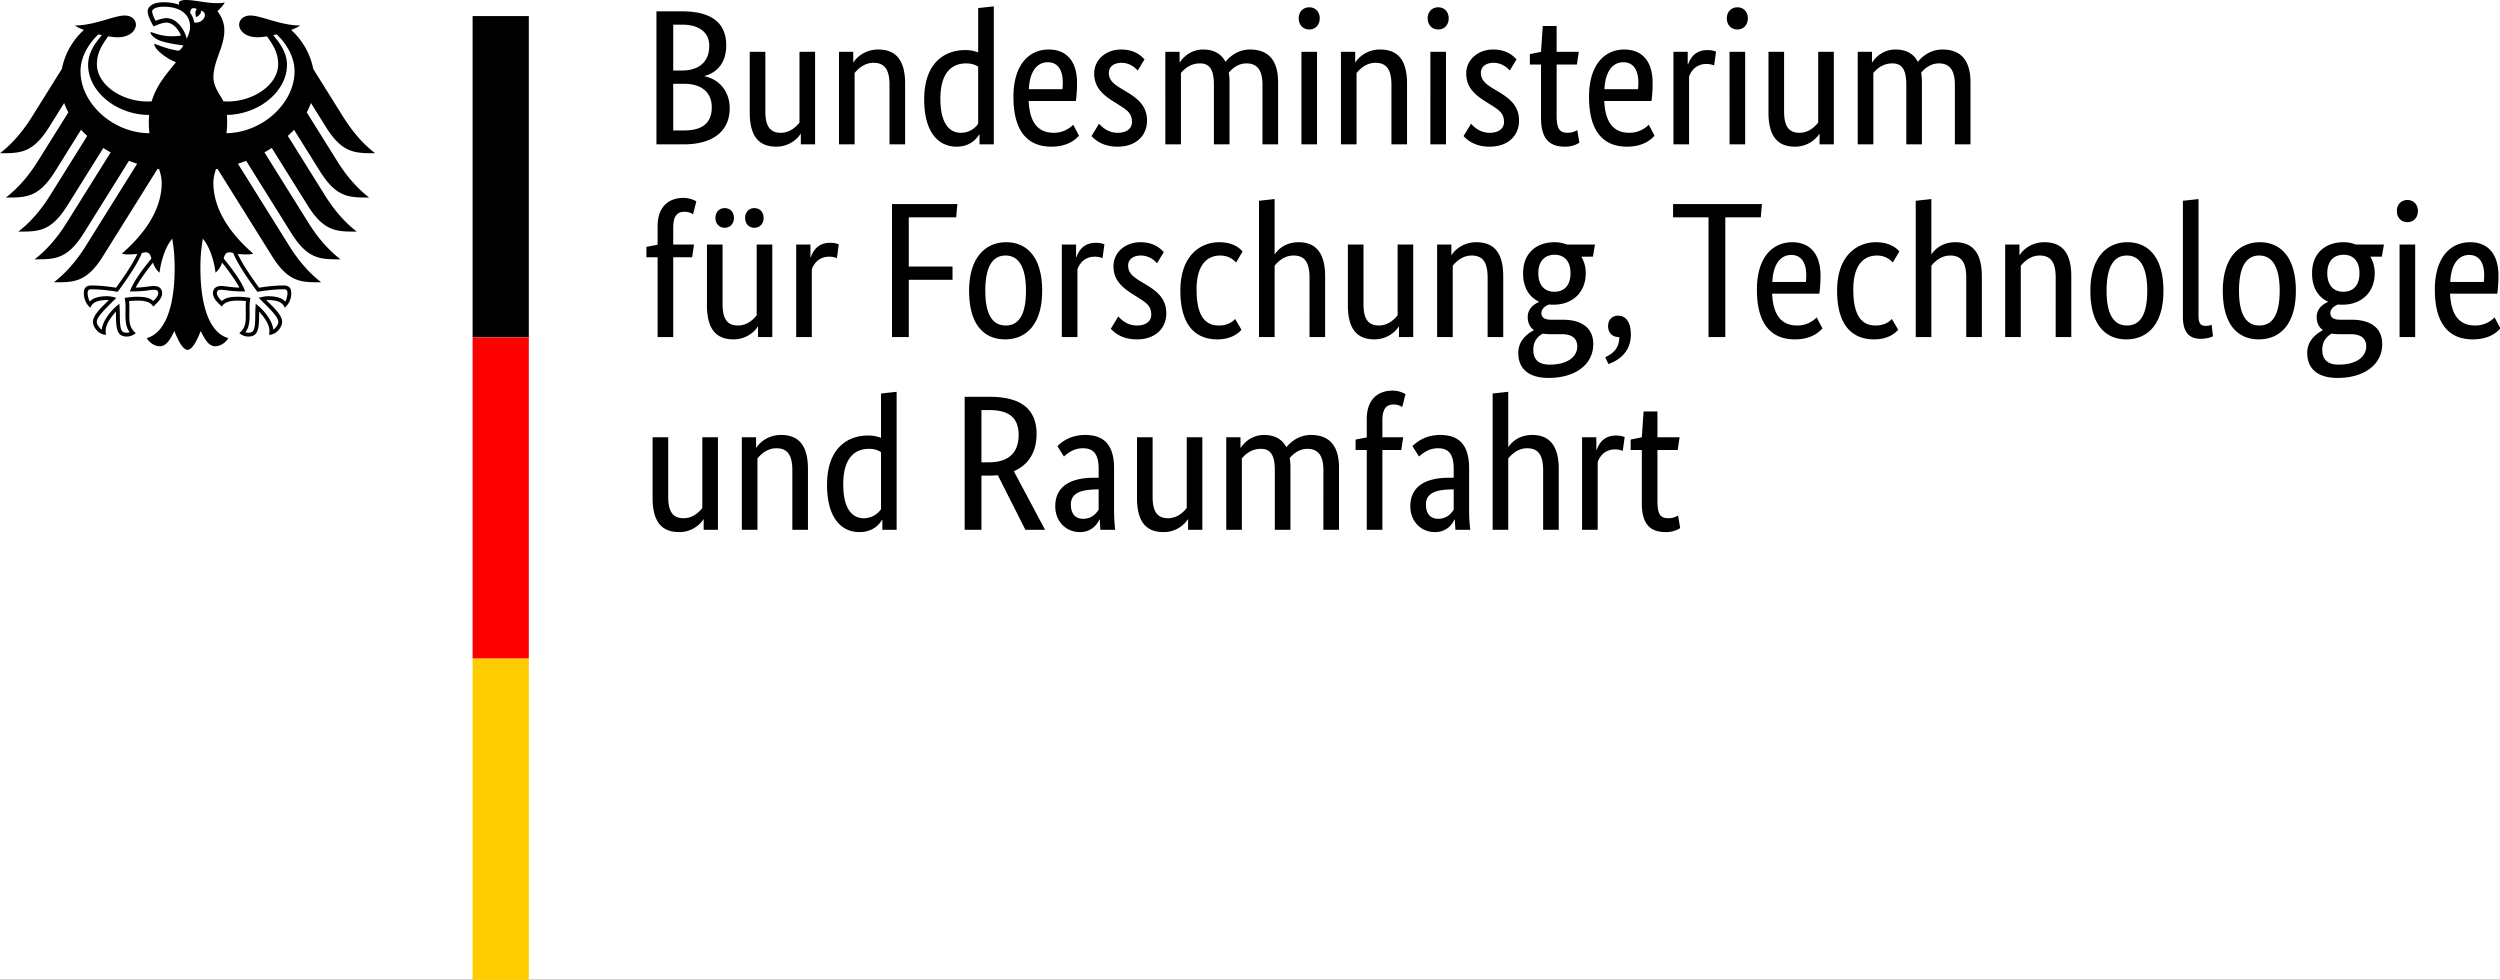 <?xml version="1.0" encoding="UTF-8"?>
<svg xmlns="http://www.w3.org/2000/svg" viewBox="0 0 160.771 63" width="214.361" height="84">
  <rect x="0" y="0" width="160.771" height="63" fill="#333333" stroke="none"/>
  <path d="M0 0h160.77v63H0Z" fill="#fff" style="stroke-width:.693"></path>
  <path d="M14.562 8.567c.028-.231.045-.47.045-.714 0-.133 0-.288-.016-.463 2.059-.03 3.864-1.512 3.864-3.218 0-.867-.566-1.522-.885-1.913l.217-.05c.301.262 1.156 1.194 1.156 2.37 0 2.046-2.045 3.946-4.38 3.988m-2.075-7.125a1.404 1.404 0 0 0-.257-.613c.008-.208.093-.408.429-.243-.182.185-.041.515-.041.515s.371-.173.294-.418c.551.132.155.872-.425.759m-.478 1.05a2.156 2.156 0 0 0-.43-.856c-.181-.215-.482-.47-.887-.47-.184 0-.494.087-.691.17-.074-.134-.217-.457-.217-.603 0-.15.253-.301.737-.301 1.066 0 1.702.481 1.702 1.289 0 .284-.112.542-.214.771m2.737 13.736a.63.63 0 0 1 .256.047c.307.834 1.49 2.41 1.54 2.476l.01.015.017-.004c.29-.047 1.03-.158 1.65-.158h.015c.067 0 .143 0 .192.047.04.04.06.11.06.21 0 .155-.065.418-.144.53-.217-.236-.569-.342-1.133-.342-.169 0-.37.05-.478.08l-.044.009-.05.013.325.325c.501.502.935.935.935 1.223 0 .174-.17.4-.324.5-.034-.528-.567-1.234-1.087-1.63l-.044-.033-.008.186c-.007.126-.019.315-.019.518 0 1.004-.102 1.157-.45 1.157a.635.635 0 0 1-.186-.034c.196-.242.274-.563.274-1.124l-.003-.26-.004-.208c0-.23.024-.401.043-.538l.01-.078-.055-.007a5.638 5.638 0 0 0-.697-.064c-.497 0-.833.045-1.077.275-.161-.13-.326-.355-.326-.496 0-.21.13-.226.301-.226.087 0 .168.012.28.025.213.033.534.08 1.196.08h.041l-.013-.04c-.167-.48-.628-1.179-1.366-2.076.066-.24.13-.398.363-.398m-6.376 2.474-.014.04H8.4c.66 0 .983-.047 1.197-.08.111-.013.192-.025.278-.025.17 0 .302.016.302.226 0 .141-.165.365-.325.496-.245-.23-.582-.275-1.077-.275-.233 0-.536.041-.699.064l-.025.003-.03.004.01.078c.02.137.043.307.043.538l-.003.208-.003.26c0 .561.078.882.275 1.124a.648.648 0 0 1-.187.034c-.35 0-.45-.153-.45-1.157 0-.203-.01-.392-.018-.518l-.01-.187-.044.034c-.518.396-1.053 1.102-1.085 1.63-.156-.1-.325-.326-.325-.5 0-.288.433-.72.935-1.223l.288-.288.038-.037-.095-.023a2.026 2.026 0 0 0-.48-.08c-.563 0-.914.107-1.132.344-.078-.113-.143-.376-.143-.53 0-.1.02-.17.06-.21.048-.048.125-.048.192-.048H5.9c.62 0 1.362.111 1.65.158l.018.004.01-.015c.051-.067 1.233-1.642 1.54-2.476a.617.617 0 0 1 .256-.047c.232 0 .297.157.364.398-.74.897-1.2 1.595-1.367 2.076M5.177 4.579c0-1.176.857-2.108 1.158-2.37.072.018.145.034.217.05-.32.391-.886 1.046-.886 1.913 0 1.723 1.84 3.219 3.924 3.219a5.12 5.12 0 0 0-.02.462c0 .254.014.49.04.714-2.358-.014-4.433-1.927-4.433-3.988m15.808 3.629c1.058 1.672 1.885 1.644 3.135 1.644-1.034-.792-1.718-1.808-2.044-2.326l-1.931-3.09a4.57 4.57 0 0 0-1.422-2.51c.25-.095.456-.194.58-.288-1.261 0-2.51-.64-3.199-.64-.442 0-.726.264-.726.613.028.39.429.785 1.17.785.167 0 .381-.022.617-.06.4.558.724 1.063.724 1.784 0 1.353-1.617 2.407-3.25 2.407-.093 0-.181-.004-.273-.01-.148-.336-.64-.899-.64-1.539 0-1.075.701-1.953.701-3.018 0-.662-.322-1.072-.446-1.242.2-.186.42-.414.47-.571-.116.05-.254.056-.456.056-.783 0-1.42-.203-2.043-.203-.355 0-.45.11-.45.214 0 .038.005.077.016.096a2.094 2.094 0 0 0-.404-.113 3.154 3.154 0 0 0-.592-.052c-.756 0-1.024.317-1.024.588 0 .23.18.649.386.969.294-.149.648-.249.81-.249.401 0 .758.382.947.835-.27.033-.322.044-.594.044-.737 0-1.238-.263-1.34-.263-.01 0-.03.005-.03.021 0 .104.209.376.62.526.542.198 1.354.281 1.49.304 0 .023-.138.28-.292.33a.167.167 0 0 1-.096.002c-.566-.111-.724-.159-1.442-.431-.022-.009-.035.005-.035.027 0 .284.735.911 1.394 1.152-.55.702-1.237 1.421-1.561 2.517-.092.006-.181.01-.273.01-1.633 0-3.25-1.054-3.25-2.407 0-.721.323-1.226.724-1.785.235.04.45.061.617.061.74 0 1.142-.395 1.17-.785 0-.349-.283-.613-.726-.613-.688 0-1.937.64-3.2.64.125.094.331.193.58.287a4.575 4.575 0 0 0-1.42 2.51l-1.932 3.09C1.72 8.046 1.034 9.06 0 9.853c1.25 0 2.078.028 3.136-1.644l.99-1.585c.073.206.163.406.27.602l-1.97 3.151c-.327.523-1.007 1.529-2.045 2.326 1.25 0 2.078.03 3.136-1.642L5.21 8.346c.127.135.26.267.401.393L3.22 12.57c-.328.524-1.004 1.528-2.044 2.324 1.25 0 2.078.03 3.135-1.642l2.332-3.734c.154.097.31.191.474.28L4.27 14.353c-.329.523-1.004 1.524-2.044 2.323 1.25 0 2.078.03 3.135-1.642l2.931-4.692c.174.066.35.13.528.187l-3.312 5.302c-.323.516-1.014 1.535-2.043 2.323 1.249 0 2.078.03 3.135-1.642l3.53-5.65c.036.007.07.012.106.02.096.305.163.59.163.874 0 1.776-1.165 3.343-2.563 4.554.09.039.246.052.39.052.288 0 .474-.015.605-.038-.324.737-1.02 1.688-1.371 2.18a10.207 10.207 0 0 0-1.56-.147c-.456 0-.508.266-.508.505 0 .414.194.743.42.927.084-.211.255-.494 1.097-.494l.085.005c-.246.273-1.017.897-1.017 1.4 0 .332.364.83.845.83-.028-.107-.025-.205-.025-.28 0-.406.36-.882.665-1.215-.01.1-.004.089-.004.205 0 .961.087 1.403.697 1.403.3 0 .506-.164.577-.214-.396-.364-.417-.651-.417-1.19l.004-.467a2.619 2.619 0 0 0-.02-.405c.217-.03.306-.03.475-.03 0 0 .866-.07 1.076.382.235-.216.577-.52.577-.856 0-.222-.105-.473-.553-.473-.169 0-.7.103-1.146.103.12-.265.652-1.044 1.113-1.609.07.219.18.455.42.65.035-.364.248-1.513.816-2.186.066.455.155.92.155 1.903 0 2.39-.575 4.155-1.794 4.491.159.276.494.525.842.525.447 0 .69-.505.937-.981.13.35.486 1.212.843 1.212s.715-.861.844-1.212c.246.476.49.98.936.98.348 0 .684-.248.843-.524-1.22-.336-1.795-2.101-1.795-4.491 0-.983.089-1.448.155-1.903.57.673.783 1.822.815 2.186a1.28 1.28 0 0 0 .421-.65c.461.565.994 1.344 1.114 1.61-.445 0-.978-.104-1.147-.104-.446 0-.551.25-.551.473 0 .336.342.64.577.856.208-.451 1.076-.382 1.076-.382.168 0 .256 0 .475.03-.02.118-.021.28-.02.405l.003.467c0 .539-.02.826-.417 1.19.07.05.277.214.577.214.61 0 .698-.442.698-1.403 0-.116.003-.106-.005-.205.305.333.665.809.665 1.216 0 .074.004.172-.026.28.481 0 .847-.5.847-.832 0-.502-.771-1.126-1.02-1.4l.085-.004c.844 0 1.015.283 1.1.494a1.2 1.2 0 0 0 .419-.927c0-.239-.052-.505-.509-.505-.435 0-1.1.064-1.56.146-.351-.491-1.045-1.442-1.37-2.179.13.023.317.038.606.038.144 0 .3-.013.389-.052-1.398-1.21-2.563-2.778-2.563-4.554 0-.284.067-.569.163-.875.034-.007.071-.012.106-.018l3.53 5.65c1.057 1.67 1.886 1.641 3.135 1.641-1.029-.788-1.72-1.807-2.043-2.323L15.3 10.529c.18-.057.356-.12.53-.187l2.93 4.692c1.057 1.671 1.885 1.642 3.135 1.642-1.04-.799-1.715-1.8-2.044-2.323l-2.846-4.556c.161-.089.319-.183.472-.28l2.333 3.734c1.057 1.672 1.885 1.642 3.134 1.642-1.04-.796-1.714-1.8-2.043-2.324l-2.392-3.83c.14-.126.274-.258.4-.393l1.696 2.714c1.057 1.671 1.885 1.642 3.135 1.642-1.04-.797-1.717-1.803-2.045-2.326l-1.969-3.15c.106-.197.195-.397.27-.603zM30.392 1.033h3.615v20.656h-3.615Z"></path>
  <path d="M0 20h3.5v20H0Z" style="fill:red" transform="matrix(1.033 0 0 1.033 30.392 1.033)"></path>
  <path d="M0 40h3.5v20H0Z" style="fill:#fc0" transform="matrix(1.033 0 0 1.033 30.392 1.033)"></path>
  <path d="M5.292-6.168c0-1.284-.78-2.112-2.748-2.112H.948V0H2.64c1.98 0 2.868-.948 2.868-2.244 0-1.104-.708-1.824-1.56-1.992v-.024c.72-.192 1.344-.756 1.344-1.908zm-1.056.036c0 .948-.588 1.536-1.704 1.536h-.54v-2.856h.552c1.164 0 1.692.564 1.692 1.32zm.156 3.816c0 .948-.528 1.452-1.752 1.452h-.648v-2.904H2.7c1.08 0 1.692.564 1.692 1.452zm5.52 1.668h.024V0h.888v-5.76h-.972v4.404c-.192.24-.576.636-1.164.636-.648 0-.96-.384-.96-1.332V-5.76h-.972v3.78c0 1.56.636 2.124 1.656 2.124.876 0 1.392-.588 1.5-.792zm4.548-4.428c.672 0 .996.396.996 1.368V0h.972v-3.78c0-1.56-.648-2.124-1.68-2.124-.9 0-1.416.588-1.524.792H13.2v-.648h-.888V0h.972v-4.44c.192-.24.588-.636 1.176-.636zM19.896-.72c-.672 0-1.272-.528-1.272-2.112 0-1.632.708-2.208 1.608-2.208.348 0 .576.096.744.204v3.552a1.287 1.287 0 0 1-1.08.564zm1.14.108h.024V0h.888v-8.592l-.972.108v2.76a2.16 2.16 0 0 0-.816-.144c-1.224 0-2.544.744-2.544 3.072 0 2.1.924 2.94 2.016 2.94.912 0 1.296-.576 1.404-.756zm4.272-4.5c.612 0 .936.468.936 1.26 0 .18-.012.336-.024.42h-2.088c.048-1.08.492-1.68 1.176-1.68zM27.252-.54l-.36-.684a1.674 1.674 0 0 1-1.212.504c-.972 0-1.5-.636-1.56-1.98h2.94c.036-.276.072-.624.072-1.116 0-1.38-.672-2.088-1.764-2.088-1.2 0-2.196.912-2.196 2.952 0 2.172.912 3.096 2.364 3.096 1.092 0 1.56-.516 1.716-.684zm4.08-4.752c-.192-.192-.576-.612-1.464-.612-.936 0-1.668.636-1.668 1.488 0 .792.432 1.26 1.152 1.716l.36.228c.552.348.84.54.84 1.092 0 .372-.312.66-.888.66-.624 0-.984-.372-1.164-.564l-.468.768c.228.24.696.66 1.62.66 1.176 0 1.836-.708 1.836-1.62 0-.852-.48-1.32-1.26-1.788l-.36-.216c-.516-.312-.756-.552-.756-.984 0-.336.276-.612.792-.612.54 0 .876.336 1.008.48zm3.456.252c.6 0 .864.396.864 1.332V0h.972v-3.864c0-.216-.012-.42-.048-.6.216-.252.576-.576 1.104-.576.648 0 .996.396.996 1.332V0h.972v-3.864c0-1.368-.6-2.04-1.752-2.04-.744 0-1.272.444-1.524.768-.264-.516-.744-.768-1.392-.768-.792 0-1.284.528-1.44.792h-.024v-.648h-.888V0h.972v-4.44c.168-.204.54-.6 1.188-.6zm6.804-2.112c.384 0 .648-.288.648-.696 0-.396-.264-.684-.648-.684-.396 0-.66.288-.66.684 0 .408.264.696.66.696zm.48 1.392H41.1V0h.972zm3.636.684c.672 0 .996.396.996 1.368V0h.972v-3.78c0-1.56-.648-2.124-1.68-2.124-.9 0-1.416.588-1.524.792h-.024v-.648h-.888V0h.972v-4.44c.192-.24.588-.636 1.176-.636zm3.912-2.076c.384 0 .648-.288.648-.696 0-.396-.264-.684-.648-.684-.396 0-.66.288-.66.684 0 .408.264.696.66.696zm.48 1.392h-.972V0h.972zm4.392.468c-.192-.192-.576-.612-1.464-.612-.936 0-1.668.636-1.668 1.488 0 .792.432 1.26 1.152 1.716l.36.228c.552.348.84.54.84 1.092 0 .372-.312.66-.888.66-.624 0-.984-.372-1.164-.564l-.468.768c.228.24.696.66 1.62.66 1.176 0 1.836-.708 1.836-1.62 0-.852-.48-1.32-1.26-1.788l-.36-.216c-.516-.312-.756-.552-.756-.984 0-.336.276-.612.792-.612.54 0 .876.336 1.008.48zm3.912 5.184-.132-.78c-.096.06-.312.168-.6.168-.492 0-.684-.24-.684-1.056v-3.192h1.26l.12-.792h-1.38v-1.608h-.864l-.108 1.608-.696.144v.648h.696v3.324c0 1.272.504 1.788 1.488 1.788.516 0 .816-.192.9-.252zm2.736-5.004c.612 0 .936.468.936 1.26 0 .18-.012.336-.024.42h-2.088c.048-1.08.492-1.68 1.176-1.68zM63.084-.54l-.36-.684a1.674 1.674 0 0 1-1.212.504c-.972 0-1.5-.636-1.56-1.98h2.94c.036-.276.072-.624.072-1.116 0-1.38-.672-2.088-1.764-2.088-1.2 0-2.196.912-2.196 2.952 0 2.172.912 3.096 2.364 3.096 1.092 0 1.56-.516 1.716-.684zm3.828-5.232c-.096-.036-.252-.096-.528-.096-.732 0-1.044.432-1.212.888h-.024v-.78h-.888V0h.972v-4.224c.144-.384.468-.78 1.08-.78.264 0 .432.072.48.096zm1.332-1.38c.384 0 .648-.288.648-.696 0-.396-.264-.684-.648-.684-.396 0-.66.288-.66.684 0 .408.264.696.66.696zm.48 1.392h-.972V0h.972zm4.608 5.112h.024V0h.888v-5.76h-.972v4.404c-.192.24-.576.636-1.164.636-.648 0-.96-.384-.96-1.332V-5.76h-.972v3.78c0 1.56.636 2.124 1.656 2.124.876 0 1.392-.588 1.5-.792zm4.56-4.392c.6 0 .864.396.864 1.332V0h.972v-3.864c0-.216-.012-.42-.048-.6.216-.252.576-.576 1.104-.576.648 0 .996.396.996 1.332V0h.972v-3.864c0-1.368-.6-2.04-1.752-2.04-.744 0-1.272.444-1.524.768-.264-.516-.744-.768-1.392-.768-.792 0-1.284.528-1.44.792h-.024v-.648h-.888V0h.972v-4.44c.168-.204.54-.6 1.188-.6z" style="font-size:12px;font-family:'BundesSans Cond';letter-spacing:0" transform="matrix(1.033 0 0 1.033 41.236 9.283)"></path>
  <path d="m3.168-4.968.12-.792H1.992v-1.032c0-.756.252-1.008.708-1.008.252 0 .432.096.528.156l.204-.804a1.64 1.64 0 0 0-.816-.216c-.852 0-1.596.504-1.596 1.764v1.152l-.696.132v.648h.696V0h.972v-4.968zM7.62-7.416c0-.372-.252-.612-.576-.612-.324 0-.576.24-.576.612s.252.612.576.612c.324 0 .576-.24.576-.612zm-1.848 0c0-.372-.252-.612-.576-.612-.324 0-.576.24-.576.612s.252.612.576.612c.324 0 .576-.24.576-.612zM7.248-.648h.024V0h.888v-5.76h-.972v4.404c-.192.24-.576.636-1.164.636-.648 0-.96-.384-.96-1.332V-5.76h-.972v3.78c0 1.56.636 2.124 1.656 2.124.876 0 1.392-.588 1.5-.792zM12.3-5.772c-.096-.036-.252-.096-.528-.096-.732 0-1.044.432-1.212.888h-.024v-.78h-.888V0h.972v-4.224c.144-.384.468-.78 1.08-.78.264 0 .432.072.48.096zM16.656 0v-3.564h2.724v-.828h-2.724v-3.06h2.952l.072-.828h-4.068V0Zm3.756-2.88c0 2.16.972 3.024 2.244 3.024 1.26 0 2.304-.876 2.304-3.024 0-2.124-.972-3.024-2.244-3.024-1.236 0-2.304.9-2.304 3.024zm3.54 0c0 1.524-.468 2.16-1.26 2.16s-1.272-.636-1.272-2.16.468-2.196 1.26-2.196 1.272.672 1.272 2.196zm4.884-2.892c-.096-.036-.252-.096-.528-.096-.732 0-1.044.432-1.212.888h-.024v-.78h-.888V0h.972v-4.224c.144-.384.468-.78 1.08-.78.264 0 .432.072.48.096zm3.696.48c-.192-.192-.576-.612-1.464-.612-.936 0-1.668.636-1.668 1.488 0 .792.432 1.26 1.152 1.716l.36.228c.552.348.84.54.84 1.092 0 .372-.312.66-.888.66-.624 0-.984-.372-1.164-.564l-.468.768c.228.24.696.66 1.62.66 1.176 0 1.836-.708 1.836-1.62 0-.852-.48-1.32-1.26-1.788l-.36-.216c-.516-.312-.756-.552-.756-.984 0-.336.276-.612.792-.612.54 0 .876.336 1.008.48zm4.908-.036c-.18-.204-.588-.576-1.464-.576-1.14 0-2.412.804-2.412 3.012 0 2.256 1.02 3.036 2.304 3.036.9 0 1.344-.42 1.5-.6l-.396-.672c-.12.132-.42.408-1.008.408-.828 0-1.392-.552-1.392-2.244 0-1.524.648-2.112 1.476-2.112.576 0 .876.324.984.432zm3.168.252c.672 0 .996.396.996 1.368V0h.972v-3.78c0-1.524-.636-2.124-1.644-2.124-.924 0-1.356.552-1.476.732h-.024v-3.42l-.972.108V0h.972v-4.44c.192-.24.588-.636 1.176-.636zm6.54 4.428h.024V0h.888v-5.76h-.972v4.404c-.192.24-.576.636-1.164.636-.648 0-.96-.384-.96-1.332V-5.76h-.972v3.78c0 1.56.636 2.124 1.656 2.124.876 0 1.392-.588 1.5-.792zm4.548-4.428c.672 0 .996.396.996 1.368V0h.972v-3.78c0-1.56-.648-2.124-1.68-2.124-.9 0-1.416.588-1.524.792h-.024v-.648h-.888V0h.972v-4.44c.192-.24.588-.636 1.176-.636zm6.156 1.104c0 .828-.456 1.152-1.008 1.152-.528 0-.996-.324-.996-1.152 0-.828.468-1.152 1.02-1.152.528 0 .984.324.984 1.152zM59.268.444c0-1.092-.816-1.524-1.908-1.524h-.732c-.42 0-.588-.168-.588-.408 0-.3.276-.456.468-.54.096.012.192.012.3.012 1.128 0 1.992-.732 1.992-1.956a1.95 1.95 0 0 0-.276-1.032h.72l.132-.756h-1.752a2.034 2.034 0 0 0-.768-.144c-1.08 0-1.956.636-1.956 1.932 0 .912.396 1.488.984 1.764v.024c-.144.072-.696.312-.696.936 0 .36.132.624.372.804v.024c-.264.144-.96.552-.96 1.404 0 .996.66 1.56 1.884 1.56 1.704 0 2.784-.864 2.784-2.1zm-2.712 1.272c-.684 0-1.02-.312-1.02-.924 0-.576.312-.852.588-1.008.132.024.288.036.444.036h.732c.588 0 .972.216.972.768 0 .588-.54 1.128-1.716 1.128zm3.66-.036c.636-.228 1.392-.744 1.392-1.836 0-.792-.324-1.176-.792-1.176-.336 0-.624.216-.624.648 0 .444.288.684.66.684h.036c0 .696-.372 1.008-.876 1.26zm9.552-9.96h-5.532v.828h2.208V0h1.044v-7.452h2.208zm1.824 3.168c.612 0 .936.468.936 1.26 0 .18-.012.336-.024.42h-2.088c.048-1.08.492-1.68 1.176-1.68zM73.536-.54l-.36-.684a1.674 1.674 0 0 1-1.212.504c-.972 0-1.5-.636-1.56-1.98h2.94c.036-.276.072-.624.072-1.116 0-1.38-.672-2.088-1.764-2.088-1.2 0-2.196.912-2.196 2.952 0 2.172.912 3.096 2.364 3.096 1.092 0 1.56-.516 1.716-.684zm4.788-4.788c-.18-.204-.588-.576-1.464-.576-1.14 0-2.412.804-2.412 3.012 0 2.256 1.02 3.036 2.304 3.036.9 0 1.344-.42 1.5-.6l-.396-.672c-.12.132-.42.408-1.008.408-.828 0-1.392-.552-1.392-2.244 0-1.524.648-2.112 1.476-2.112.576 0 .876.324.984.432zm3.168.252c.672 0 .996.396.996 1.368V0h.972v-3.78c0-1.524-.636-2.124-1.644-2.124-.924 0-1.356.552-1.476.732h-.024v-3.42l-.972.108V0h.972v-4.44c.192-.24.588-.636 1.176-.636zm5.568 0c.672 0 .996.396.996 1.368V0h.972v-3.78c0-1.56-.648-2.124-1.68-2.124-.9 0-1.416.588-1.524.792H85.8v-.648h-.888V0h.972v-4.44c.192-.24.588-.636 1.176-.636zm3.156 2.196c0 2.16.972 3.024 2.244 3.024 1.26 0 2.304-.876 2.304-3.024 0-2.124-.972-3.024-2.244-3.024-1.236 0-2.304.9-2.304 3.024zm3.54 0c0 1.524-.468 2.16-1.26 2.16s-1.272-.636-1.272-2.16.468-2.196 1.26-2.196 1.272.672 1.272 2.196zm3.192-5.712-.972.108v7.224c0 1.02.444 1.368 1.092 1.368.432 0 .684-.108.78-.156l-.084-.72a.914.914 0 0 1-.36.072c-.336 0-.456-.168-.456-.648zM98.46-2.88c0 2.16.972 3.024 2.244 3.024 1.26 0 2.304-.876 2.304-3.024 0-2.124-.972-3.024-2.244-3.024-1.236 0-2.304.9-2.304 3.024zm3.54 0c0 1.524-.468 2.16-1.26 2.16s-1.272-.636-1.272-2.16.468-2.196 1.26-2.196S102-4.404 102-2.88zm4.968-1.092c0 .828-.456 1.152-1.008 1.152-.528 0-.996-.324-.996-1.152 0-.828.468-1.152 1.02-1.152.528 0 .984.324.984 1.152zm1.416 4.416c0-1.092-.816-1.524-1.908-1.524h-.732c-.42 0-.588-.168-.588-.408 0-.3.276-.456.468-.54.096.012.192.012.3.012 1.128 0 1.992-.732 1.992-1.956a1.95 1.95 0 0 0-.276-1.032h.72l.132-.756h-1.752a2.034 2.034 0 0 0-.768-.144c-1.08 0-1.956.636-1.956 1.932 0 .912.396 1.488.984 1.764v.024c-.144.072-.696.312-.696.936 0 .36.132.624.372.804v.024c-.264.144-.96.552-.96 1.404 0 .996.66 1.56 1.884 1.56 1.704 0 2.784-.864 2.784-2.1zm-2.712 1.272c-.684 0-1.02-.312-1.02-.924 0-.576.312-.852.588-1.008.132.024.288.036.444.036h.732c.588 0 .972.216.972.768 0 .588-.54 1.128-1.716 1.128zm4.284-8.868c.384 0 .648-.288.648-.696 0-.396-.264-.684-.648-.684-.396 0-.66.288-.66.684 0 .408.264.696.66.696zm.48 1.392h-.972V0h.972zm3.36.648c.612 0 .936.468.936 1.26 0 .18-.012.336-.024.42h-2.088c.048-1.08.492-1.68 1.176-1.68zM115.74-.54l-.36-.684a1.674 1.674 0 0 1-1.212.504c-.972 0-1.5-.636-1.56-1.98h2.94c.036-.276.072-.624.072-1.116 0-1.38-.672-2.088-1.764-2.088-1.2 0-2.196.912-2.196 2.952 0 2.172.912 3.096 2.364 3.096 1.092 0 1.56-.516 1.716-.684z" style="font-size:12px;font-family:'BundesSans Cond';letter-spacing:0" transform="matrix(1.033 0 0 1.033 41.236 21.676)"></path>
  <path d="M3.864-.648h.024V0h.888v-5.76h-.972v4.404c-.192.24-.576.636-1.164.636-.648 0-.96-.384-.96-1.332V-5.76H.708v3.78c0 1.56.636 2.124 1.656 2.124.876 0 1.392-.588 1.5-.792zm4.548-4.428c.672 0 .996.396.996 1.368V0h.972v-3.78c0-1.56-.648-2.124-1.68-2.124-.9 0-1.416.588-1.524.792h-.024v-.648h-.888V0h.972v-4.44c.192-.24.588-.636 1.176-.636zM13.848-.72c-.672 0-1.272-.528-1.272-2.112 0-1.632.708-2.208 1.608-2.208.348 0 .576.096.744.204v3.552a1.287 1.287 0 0 1-1.08.564zm1.14.108h.024V0h.888v-8.592l-.972.108v2.76a2.16 2.16 0 0 0-.816-.144c-1.224 0-2.544.744-2.544 3.072 0 2.1.924 2.94 2.016 2.94.912 0 1.296-.576 1.404-.756zm8.508-5.292c0 1.08-.6 1.704-1.86 1.704h-.456v-3.252h.504c1.236 0 1.812.504 1.812 1.548zM21.18-3.372h.456c.192 0 .384-.012.564-.024L23.916 0h1.224l-1.944-3.648c.948-.408 1.416-1.236 1.416-2.316 0-1.524-.936-2.316-2.928-2.316h-1.548V0h1.044zm7.296.132h-.3c-1.308 0-2.4.444-2.4 1.776 0 .936.66 1.608 1.536 1.608.732 0 1.08-.492 1.212-.78h.024c.012.288.024.468.036.636h.924a10.463 10.463 0 0 1-.072-1.2v-2.628c0-1.452-.624-2.076-1.8-2.076-.924 0-1.476.444-1.728.696l.408.648c.216-.192.6-.516 1.176-.516.624 0 .984.312.984 1.284zm0 .72v1.272c-.12.18-.396.564-.96.564-.48 0-.768-.3-.768-.888 0-.636.492-.9 1.416-.936zM34.02-.648h.024V0h.888v-5.76h-.972v4.404c-.192.24-.576.636-1.164.636-.648 0-.96-.384-.96-1.332V-5.76h-.972v3.78c0 1.56.636 2.124 1.656 2.124.876 0 1.392-.588 1.5-.792zm4.56-4.392c.6 0 .864.396.864 1.332V0h.972v-3.864c0-.216-.012-.42-.048-.6.216-.252.576-.576 1.104-.576.648 0 .996.396.996 1.332V0h.972v-3.864c0-1.368-.6-2.04-1.752-2.04-.744 0-1.272.444-1.524.768-.264-.516-.744-.768-1.392-.768-.792 0-1.284.528-1.44.792h-.024v-.648h-.888V0h.972v-4.44c.168-.204.54-.6 1.188-.6zm8.736.072.12-.792H46.14v-1.032c0-.756.252-1.008.708-1.008.252 0 .432.096.528.156l.204-.804a1.64 1.64 0 0 0-.816-.216c-.852 0-1.596.504-1.596 1.764v1.152l-.696.132v.648h.696V0h.972v-4.968zM50.58-3.24h-.3c-1.308 0-2.4.444-2.4 1.776 0 .936.66 1.608 1.536 1.608.732 0 1.08-.492 1.212-.78h.024c.012.288.024.468.036.636h.924a10.463 10.463 0 0 1-.072-1.2v-2.628c0-1.452-.624-2.076-1.8-2.076-.924 0-1.476.444-1.728.696l.408.648c.216-.192.6-.516 1.176-.516.624 0 .984.312.984 1.284zm0 .72v1.272c-.12.18-.396.564-.96.564-.48 0-.768-.3-.768-.888 0-.636.492-.9 1.416-.936zm4.572-2.556c.672 0 .996.396.996 1.368V0h.972v-3.78c0-1.524-.636-2.124-1.644-2.124-.924 0-1.356.552-1.476.732h-.024v-3.42l-.972.108V0h.972v-4.44c.192-.24.588-.636 1.176-.636zm6.072-.696c-.096-.036-.252-.096-.528-.096-.732 0-1.044.432-1.212.888h-.024v-.78h-.888V0h.972v-4.224c.144-.384.468-.78 1.08-.78.264 0 .432.072.48.096zM64.68-.108l-.132-.78c-.096.06-.312.168-.6.168-.492 0-.684-.24-.684-1.056v-3.192h1.26l.12-.792h-1.38v-1.608H62.4l-.108 1.608-.696.144v.648h.696v3.324c0 1.272.504 1.788 1.488 1.788.516 0 .816-.192.9-.252z" style="font-size:12px;font-family:'BundesSans Cond';letter-spacing:0" transform="matrix(1.033 0 0 1.033 41.236 34.07)"></path>
</svg>

